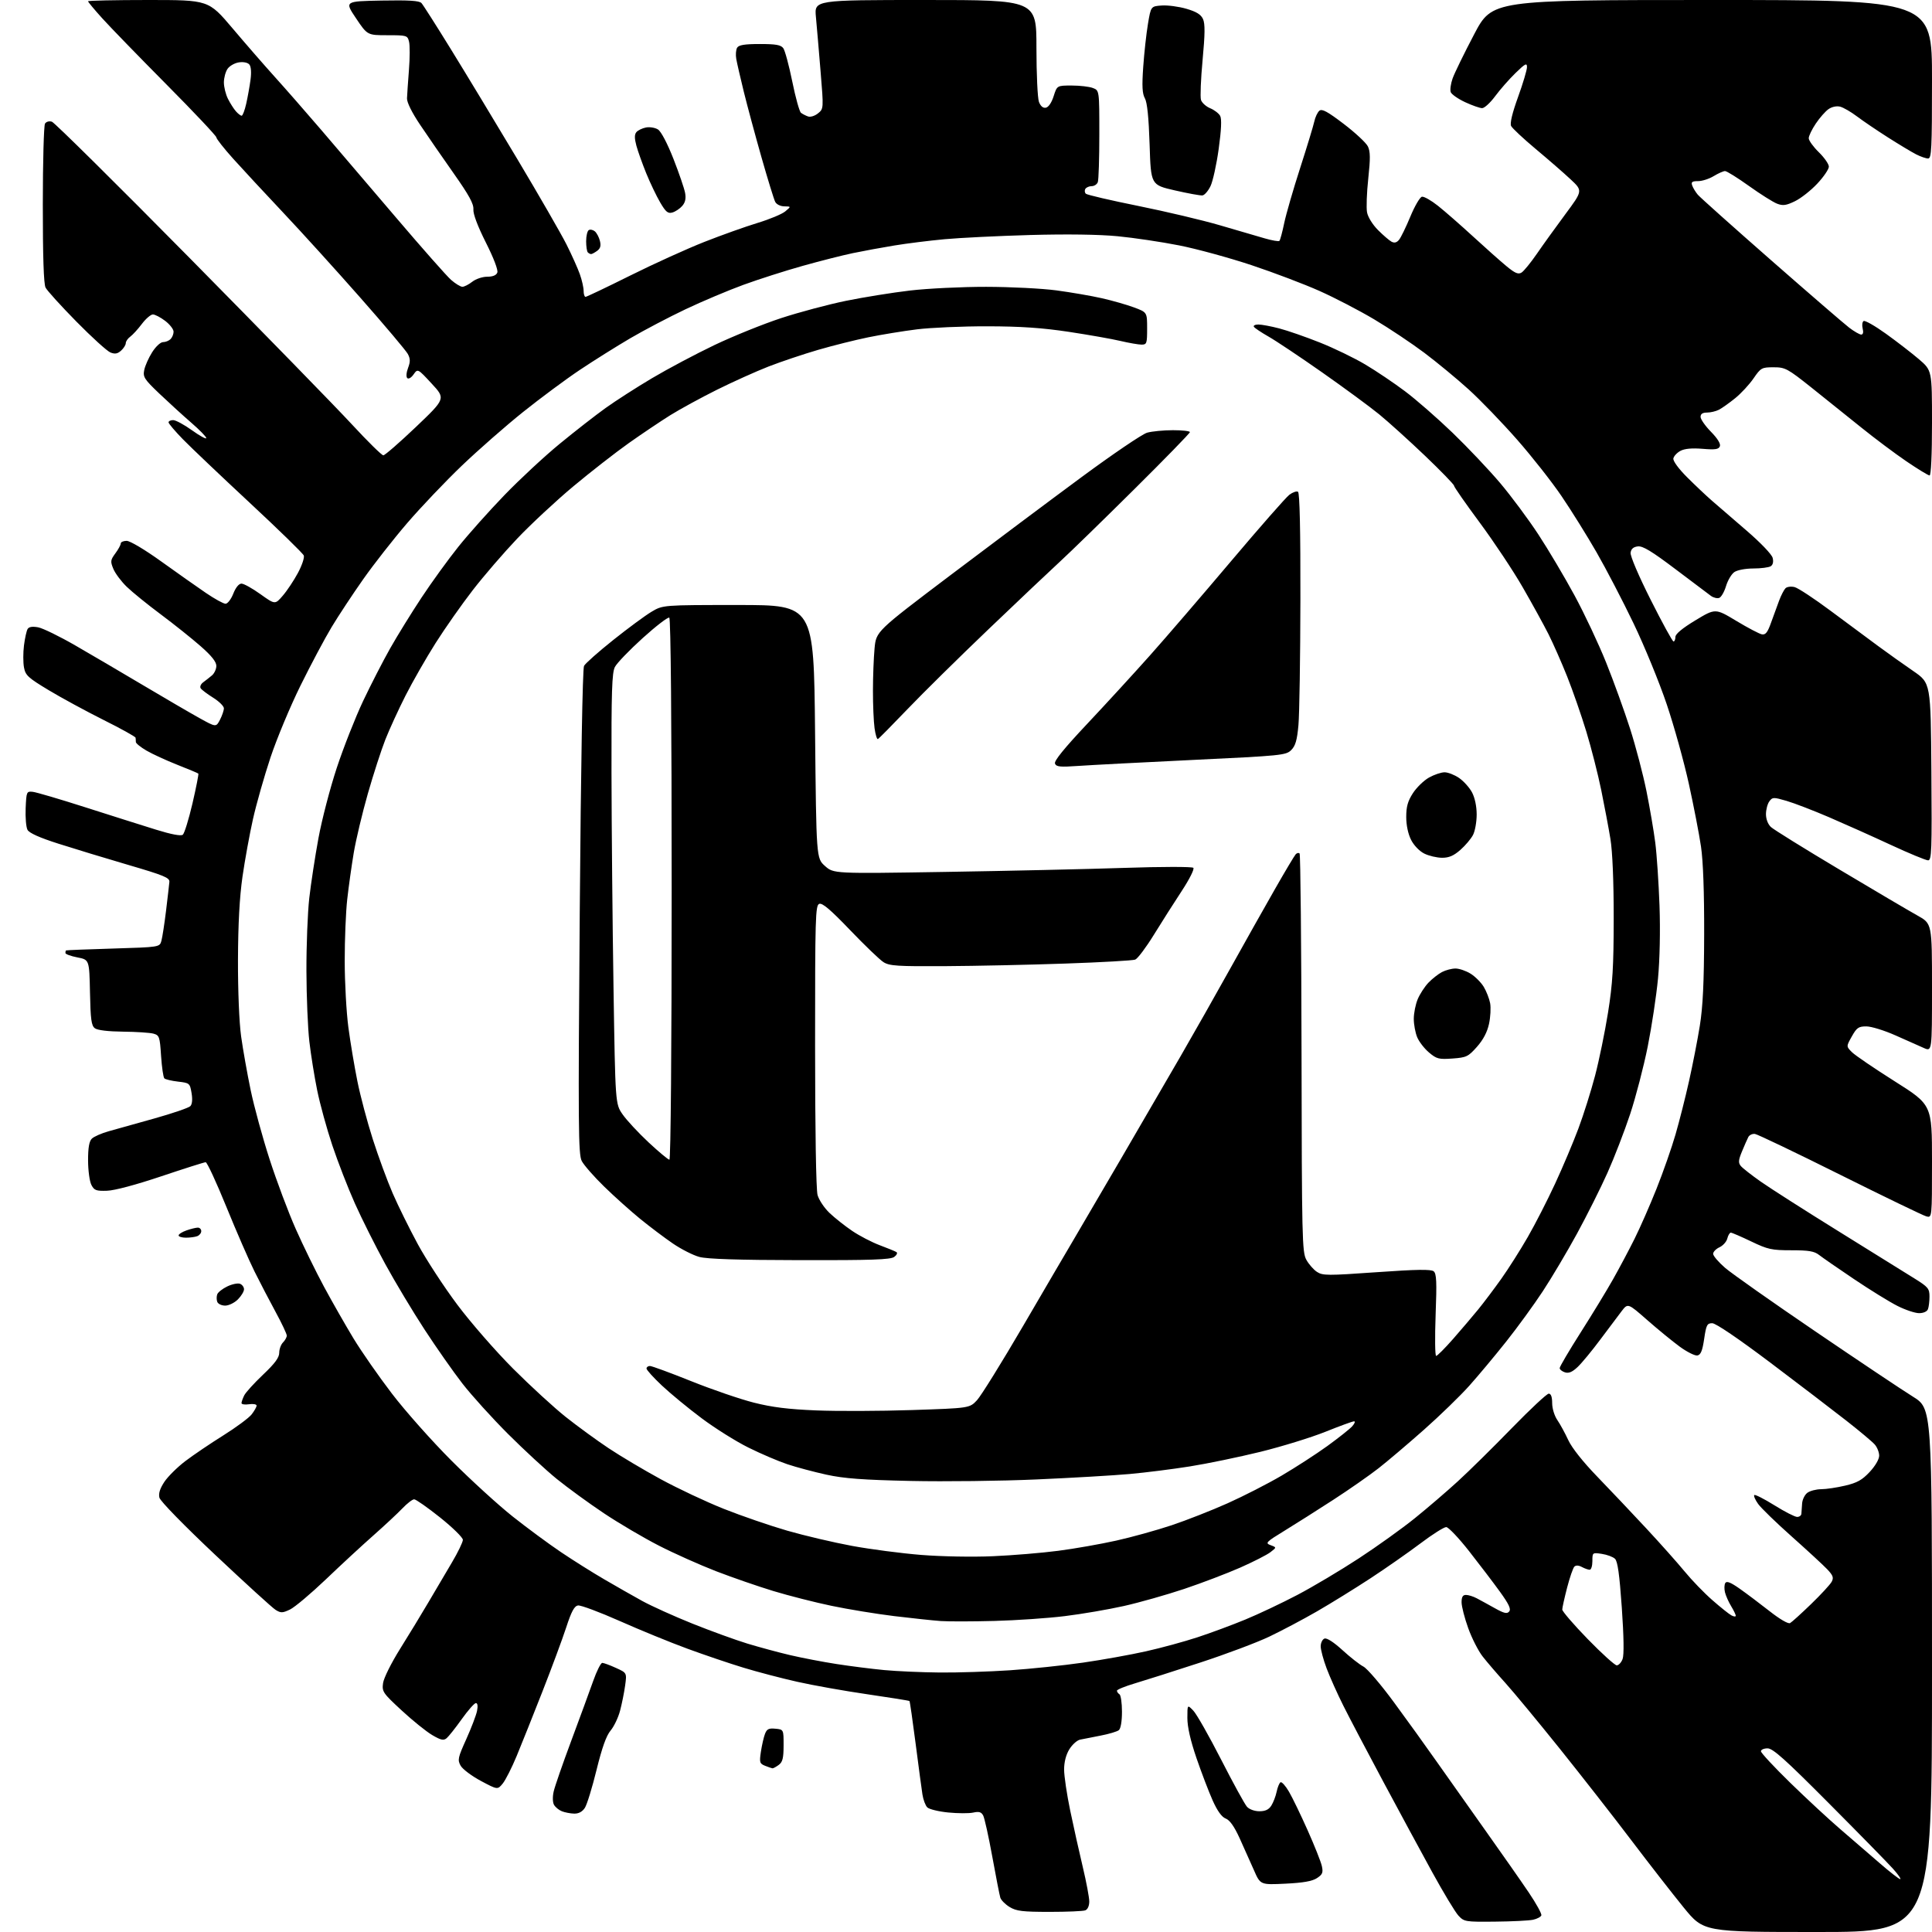 <?xml version="1.0" encoding="UTF-8" standalone="no"?>
<svg 
  version="1.1" 
  xmlns="http://www.w3.org/2000/svg" 
  xmlns:xlink="http://www.w3.org/1999/xlink" 
  xmlns:svg="http://www.w3.org/2000/svg"
  xmlns:rdf="http://www.w3.org/1999/02/22-rdf-syntax-ns#"
  xmlns:cc="http://creativecommons.org/ns#"
  xmlns:dc="http://purl.org/dc/elements/1.1/"
  viewBox="0 0 768 768"
  width="768"
  height="768"
>
<style>svg {background-color: white; }</style>"
<path stroke="none" fill="black" fill-rule="evenodd" d="M722.61,768.00C677.23,768.00 677.23,768.00 669.28,758.25C664.91,752.89 655.54,740.85 648.45,731.50C641.37,722.15 628.53,705.73 619.93,695.00C611.32,684.27 601.63,672.57 598.39,668.98C595.15,665.40 591.09,660.68 589.38,658.48C587.66,656.29 585.07,651.21 583.63,647.19C582.18,643.17 581.00,638.56 581.00,636.94C581.00,634.80 581.48,634.00 582.75,634.01C583.71,634.01 585.62,634.60 587.00,635.33C588.38,636.05 591.60,637.82 594.18,639.26C597.92,641.35 599.07,641.62 599.93,640.59C600.73,639.62 599.80,637.65 596.25,632.74C593.64,629.13 588.12,621.88 584.00,616.63C579.88,611.38 575.78,607.06 574.90,607.04C574.02,607.02 569.43,609.92 564.70,613.49C559.96,617.06 551.01,623.32 544.80,627.39C538.58,631.46 529.00,637.39 523.50,640.56C518.00,643.73 509.48,648.24 504.57,650.58C499.67,652.92 487.29,657.57 477.07,660.91C466.86,664.25 455.24,667.95 451.25,669.13C447.26,670.31 444.00,671.64 444.00,672.08C444.00,672.52 444.45,673.16 445.00,673.50C445.55,673.84 446.00,676.96 446.00,680.44C446.00,684.28 445.51,687.15 444.75,687.77C444.06,688.33 440.80,689.30 437.50,689.93C434.20,690.56 430.52,691.29 429.33,691.54C428.14,691.79 426.23,693.51 425.08,695.37C423.75,697.53 423.00,700.42 423.00,703.43C423.00,706.01 424.10,713.39 425.44,719.81C426.78,726.24 429.03,736.33 430.44,742.24C431.85,748.15 433.00,754.29 433.00,755.88C433.00,757.61 432.36,759.03 431.42,759.39C430.55,759.73 424.14,760.00 417.17,760.00C406.42,759.99 404.02,759.70 401.34,758.07C399.60,757.01 397.93,755.32 397.63,754.32C397.33,753.32 395.89,745.98 394.44,738.00C392.99,730.02 391.36,722.68 390.83,721.69C390.08,720.29 389.18,720.02 386.86,720.53C385.21,720.89 380.73,720.87 376.90,720.49C373.07,720.11 369.34,719.19 368.61,718.46C367.87,717.73 367.01,715.42 366.68,713.32C366.35,711.22 365.13,702.08 363.96,693.00C362.79,683.93 361.70,676.36 361.53,676.19C361.36,676.02 353.83,674.81 344.80,673.50C335.78,672.19 323.24,669.96 316.94,668.54C310.65,667.13 301.00,664.60 295.50,662.92C290.00,661.25 280.00,657.86 273.28,655.39C266.56,652.93 254.46,647.98 246.40,644.40C238.33,640.82 230.85,638.03 229.78,638.20C228.29,638.43 227.16,640.53 225.05,647.00C223.52,651.67 219.26,663.15 215.59,672.50C211.92,681.85 207.34,693.33 205.40,698.00C203.47,702.67 200.96,707.62 199.84,708.99C197.79,711.48 197.79,711.48 191.15,707.94C187.50,705.99 183.89,703.27 183.11,701.89C181.83,699.60 182.02,698.71 185.36,691.32C187.36,686.88 189.28,681.84 189.63,680.12C190.01,678.18 189.85,677.00 189.18,677.00C188.58,677.00 186.05,679.87 183.55,683.38C181.05,686.89 178.33,690.31 177.52,690.98C176.32,691.98 175.23,691.73 171.77,689.69C169.42,688.30 163.96,683.90 159.64,679.90C152.19,673.01 151.81,672.45 152.27,669.07C152.54,667.07 155.51,661.10 159.01,655.50C162.46,650.00 167.52,641.67 170.27,637.00C173.01,632.33 177.22,625.18 179.63,621.13C182.03,617.08 184.00,613.02 184.00,612.11C184.00,611.20 179.92,607.20 174.94,603.22C169.96,599.25 165.32,596.00 164.64,596.00C163.95,596.00 161.84,597.63 159.95,599.61C158.05,601.60 152.90,606.40 148.50,610.29C144.10,614.17 135.59,622.03 129.59,627.77C123.58,633.50 117.15,638.91 115.29,639.80C112.31,641.22 111.64,641.24 109.57,639.96C108.28,639.16 97.50,629.33 85.60,618.13C73.10,606.35 63.72,596.74 63.37,595.35C62.96,593.70 63.57,591.74 65.33,589.07C66.75,586.94 70.51,583.21 73.70,580.79C76.89,578.37 83.66,573.79 88.75,570.61C93.83,567.43 98.89,563.68 100.00,562.28C101.10,560.88 102.00,559.29 102.00,558.75C102.00,558.21 100.65,557.97 99.00,558.21C97.35,558.46 96.00,558.25 96.00,557.76C96.00,557.27 96.49,555.89 97.09,554.68C97.69,553.48 101.07,549.77 104.59,546.43C109.28,541.99 111.00,539.65 111.00,537.75C111.00,536.32 111.67,534.47 112.50,533.64C113.32,532.82 114.00,531.59 114.00,530.92C114.00,530.25 112.02,526.06 109.60,521.60C107.18,517.15 103.40,509.90 101.21,505.50C99.01,501.10 93.96,489.51 89.99,479.75C86.02,469.99 82.32,462.00 81.76,462.00C81.21,462.00 73.27,464.52 64.13,467.59C54.04,470.98 45.55,473.25 42.55,473.34C38.21,473.48 37.45,473.20 36.32,471.00C35.61,469.62 35.02,465.27 35.01,461.32C35.00,456.26 35.44,453.70 36.50,452.64C37.33,451.82 40.36,450.48 43.25,449.68C46.14,448.88 54.35,446.58 61.50,444.57C68.65,442.56 75.02,440.38 75.66,439.71C76.40,438.94 76.58,437.05 76.15,434.50C75.49,430.60 75.35,430.49 70.78,429.96C68.20,429.66 65.74,429.08 65.33,428.66C64.91,428.24 64.33,424.23 64.03,419.74C63.53,412.09 63.34,411.54 61.00,410.89C59.62,410.51 54.20,410.15 48.94,410.10C43.00,410.04 38.75,409.53 37.71,408.75C36.32,407.71 35.99,405.28 35.77,394.50C35.50,381.50 35.50,381.50 30.75,380.58C28.14,380.08 26.00,379.29 26.00,378.83C26.00,378.37 26.11,377.91 26.25,377.81C26.39,377.70 34.82,377.36 44.98,377.06C63.46,376.50 63.46,376.50 64.16,374.00C64.54,372.62 65.37,367.23 66.01,362.00C66.64,356.77 67.24,351.63 67.33,350.57C67.48,348.92 65.21,347.98 51.00,343.82C41.92,341.16 29.43,337.36 23.23,335.38C15.70,332.98 11.61,331.14 10.93,329.87C10.37,328.82 10.04,324.93 10.20,321.23C10.49,314.72 10.58,314.51 13.00,314.76C14.38,314.90 23.82,317.68 34.00,320.94C44.17,324.19 56.77,328.18 62.00,329.80C68.09,331.69 71.92,332.41 72.66,331.82C73.30,331.31 75.03,325.71 76.51,319.38C77.98,313.04 79.03,307.70 78.84,307.51C78.65,307.33 74.90,305.75 70.50,304.02C66.10,302.28 60.59,299.75 58.25,298.39C55.91,297.03 54.00,295.48 54.00,294.96C54.00,294.43 53.95,293.66 53.89,293.25C53.84,292.84 48.10,289.65 41.14,286.18C34.19,282.70 24.38,277.38 19.35,274.35C11.18,269.43 10.12,268.47 9.54,265.34C9.17,263.41 9.17,259.46 9.53,256.57C9.90,253.67 10.55,250.73 10.99,250.02C11.52,249.16 12.90,248.95 15.17,249.37C17.04,249.72 23.73,252.99 30.03,256.63C36.34,260.27 48.47,267.39 57.00,272.46C65.53,277.53 75.51,283.35 79.20,285.40C85.89,289.11 85.89,289.11 87.45,286.11C88.30,284.45 89.00,282.41 89.00,281.56C89.00,280.72 87.09,278.83 84.75,277.36C82.41,275.90 80.17,274.21 79.77,273.60C79.37,273.00 79.82,271.93 80.77,271.23C81.72,270.53 83.29,269.30 84.25,268.49C85.21,267.68 86.00,265.97 86.00,264.69C86.00,263.08 84.06,260.65 79.75,256.87C76.31,253.85 69.19,248.16 63.92,244.23C58.64,240.30 52.55,235.36 50.37,233.24C48.19,231.13 45.80,227.93 45.06,226.14C43.83,223.18 43.91,222.62 45.85,219.98C47.03,218.39 48.00,216.61 48.00,216.04C48.00,215.47 49.06,215.00 50.35,215.00C51.70,215.00 57.56,218.49 64.10,223.19C70.37,227.69 78.35,233.32 81.83,235.69C85.31,238.06 88.83,240.00 89.66,240.00C90.48,240.00 91.87,238.20 92.73,236.00C93.70,233.54 94.95,232.00 95.99,232.00C96.92,232.00 100.30,233.88 103.51,236.18C109.35,240.36 109.35,240.36 112.42,236.78C114.12,234.82 116.81,230.76 118.42,227.77C120.03,224.78 121.08,221.65 120.76,220.82C120.44,219.99 110.80,210.59 99.34,199.93C87.88,189.27 75.91,177.89 72.75,174.66C69.59,171.42 67.00,168.37 67.00,167.89C67.00,167.40 67.83,167.00 68.84,167.00C69.85,167.00 73.22,168.82 76.34,171.06C79.45,173.29 82.00,174.68 82.00,174.15C82.00,173.63 79.32,170.87 76.03,168.03C72.75,165.19 67.06,160.00 63.39,156.51C57.34,150.74 56.78,149.87 57.33,147.11C57.66,145.43 59.08,142.24 60.48,140.03C61.90,137.77 63.81,136.00 64.81,136.00C65.80,136.00 67.14,135.46 67.80,134.80C68.46,134.14 69.00,132.81 69.00,131.85C69.00,130.89 67.50,128.95 65.66,127.55C63.82,126.15 61.62,125.00 60.77,125.00C59.93,125.00 57.97,126.69 56.41,128.75C54.86,130.81 52.78,133.09 51.80,133.81C50.81,134.53 50.00,135.69 50.00,136.40C50.00,137.11 49.16,138.45 48.14,139.37C46.73,140.65 45.70,140.83 43.89,140.11C42.58,139.59 36.49,134.06 30.36,127.83C24.23,121.60 18.72,115.52 18.11,114.32C17.37,112.85 17.01,101.93 17.02,81.32C17.02,64.37 17.42,49.89 17.89,49.14C18.38,48.37 19.55,48.04 20.63,48.38C21.66,48.71 46.38,73.17 75.56,102.74C104.74,132.31 133.71,162.01 139.93,168.75C146.16,175.49 151.76,181.00 152.38,181.00C152.99,181.00 158.82,175.93 165.32,169.74C177.14,158.47 177.14,158.47 171.60,152.49C166.06,146.50 166.06,146.50 164.41,148.83C163.47,150.17 162.39,150.79 161.89,150.29C161.39,149.79 161.53,148.07 162.21,146.26C163.15,143.78 163.12,142.60 162.11,140.70C161.40,139.38 152.93,129.34 143.29,118.40C133.65,107.45 119.82,92.20 112.55,84.50C105.29,76.80 96.34,67.15 92.67,63.07C89.00,58.98 86.00,55.17 86.00,54.60C86.00,54.03 77.06,44.55 66.13,33.53C55.20,22.51 43.72,10.69 40.63,7.26C37.53,3.83 35.00,0.79 35.00,0.51C35.00,0.23 45.78,0.00 58.95,0.00C82.90,0.00 82.90,0.00 92.43,11.25C97.66,17.44 105.22,26.12 109.22,30.55C113.23,34.98 121.50,44.43 127.61,51.55C133.71,58.67 147.14,74.40 157.44,86.50C167.74,98.60 177.58,109.74 179.30,111.25C181.02,112.76 183.05,114.00 183.80,114.00C184.56,114.00 186.33,113.10 187.73,112.00C189.14,110.89 191.78,110.00 193.67,110.00C195.90,110.00 197.28,109.43 197.69,108.35C198.07,107.36 196.26,102.61 193.14,96.41C189.88,89.93 188.04,85.05 188.18,83.24C188.35,81.05 186.46,77.60 180.35,68.93C175.92,62.64 169.91,53.95 167.00,49.60C163.75,44.77 161.73,40.69 161.79,39.10C161.84,37.67 162.19,32.59 162.56,27.81C162.94,23.02 162.96,17.96 162.60,16.56C161.98,14.08 161.71,14.00 154.00,14.00C146.04,14.00 146.04,14.00 141.51,7.25C136.98,0.50 136.98,0.50 151.68,0.22C162.62,0.02 166.67,0.27 167.54,1.22C168.18,1.92 173.42,10.15 179.19,19.50C184.96,28.85 196.80,48.42 205.50,63.00C214.21,77.58 223.05,92.93 225.17,97.13C227.28,101.33 229.68,106.67 230.50,109.01C231.33,111.34 232.00,114.32 232.00,115.63C232.00,116.93 232.34,118.00 232.75,118.01C233.16,118.01 241.15,114.21 250.50,109.55C259.85,104.89 273.12,98.87 280.00,96.16C286.88,93.45 296.39,90.06 301.14,88.62C305.89,87.18 310.84,85.12 312.14,84.04C314.50,82.07 314.50,82.07 311.79,82.03C310.24,82.01 308.68,81.25 308.16,80.25C307.66,79.29 305.20,71.30 302.69,62.50C300.19,53.70 297.04,42.00 295.68,36.50C294.33,31.00 292.98,25.13 292.68,23.45C292.38,21.78 292.54,19.75 293.03,18.95C293.70,17.88 296.03,17.50 302.05,17.50C308.45,17.50 310.42,17.85 311.37,19.16C312.04,20.07 313.64,26.03 314.94,32.40C316.23,38.78 317.79,44.38 318.40,44.84C319.00,45.31 320.27,45.96 321.20,46.29C322.16,46.63 323.89,46.10 325.16,45.07C327.42,43.24 327.42,43.24 326.19,28.35C325.52,20.15 324.68,10.42 324.34,6.73C323.71,-0.00 323.71,-0.00 367.86,-0.00C412.00,0.00 412.00,0.00 412.00,18.93C412.00,29.35 412.45,39.06 413.00,40.51C413.66,42.23 414.62,43.03 415.75,42.81C416.80,42.62 418.04,40.78 418.84,38.24C420.19,34.00 420.19,34.00 426.03,34.00C429.24,34.00 433.02,34.44 434.43,34.98C437.00,35.95 437.00,35.95 437.00,53.39C437.00,62.99 436.73,71.55 436.39,72.42C436.06,73.29 434.96,74.00 433.95,74.00C432.94,74.00 431.82,74.49 431.45,75.09C431.08,75.69 431.16,76.55 431.64,77.01C432.11,77.47 441.50,79.65 452.50,81.87C463.50,84.09 478.12,87.55 485.00,89.57C491.88,91.58 499.87,93.92 502.77,94.76C505.67,95.60 508.29,96.05 508.59,95.75C508.89,95.45 509.75,92.27 510.49,88.70C511.24,85.12 514.08,75.29 516.81,66.85C519.53,58.41 522.07,50.07 522.45,48.32C522.82,46.57 523.73,44.64 524.47,44.02C525.52,43.15 527.68,44.33 534.16,49.26C538.75,52.76 543.07,56.78 543.76,58.21C544.74,60.24 544.77,63.00 543.91,70.96C543.30,76.56 543.08,82.61 543.42,84.42C543.77,86.29 545.63,89.30 547.77,91.44C549.82,93.50 552.24,95.58 553.14,96.07C554.28,96.68 555.21,96.46 556.13,95.34C556.87,94.45 558.89,90.30 560.63,86.11C562.36,81.93 564.44,78.37 565.24,78.20C566.05,78.04 568.91,79.66 571.60,81.80C574.30,83.94 580.55,89.41 585.50,93.95C590.45,98.50 596.45,103.83 598.84,105.80C602.25,108.62 603.53,109.16 604.84,108.35C605.75,107.78 608.48,104.43 610.91,100.91C613.33,97.38 618.44,90.29 622.25,85.15C629.18,75.81 629.18,75.81 624.34,71.29C621.68,68.80 615.45,63.38 610.50,59.25C605.55,55.11 601.14,50.98 600.69,50.08C600.17,49.01 601.14,44.95 603.44,38.59C605.40,33.19 607.00,27.82 607.00,26.67C607.00,24.90 606.31,25.26 602.43,29.04C599.91,31.49 596.27,35.64 594.34,38.25C592.41,40.86 590.08,43.00 589.16,42.99C588.25,42.98 585.21,41.91 582.40,40.61C579.60,39.30 577.03,37.51 576.69,36.63C576.35,35.75 576.69,33.30 577.43,31.19C578.18,29.07 582.03,21.19 585.98,13.67C593.17,0.00 593.17,0.00 680.59,0.00C768.00,0.00 768.00,0.00 768.00,31.50C768.00,59.28 767.82,63.00 766.45,63.00C765.60,63.00 763.46,62.26 761.70,61.36C759.94,60.46 754.90,57.43 750.50,54.63C746.10,51.83 740.55,48.07 738.17,46.27C735.79,44.47 732.78,42.73 731.48,42.40C730.06,42.05 728.20,42.45 726.85,43.39C725.61,44.26 723.33,46.85 721.80,49.14C720.26,51.43 719.00,54.04 719.00,54.95C719.00,55.85 720.80,58.35 723.00,60.50C725.20,62.65 727.00,65.23 727.00,66.25C727.00,67.26 724.93,70.30 722.40,73.00C719.87,75.70 715.88,78.85 713.53,79.98C710.03,81.68 708.75,81.86 706.42,80.97C704.85,80.37 699.83,77.21 695.26,73.94C690.69,70.67 686.40,68.00 685.73,68.00C685.05,68.01 683.03,68.91 681.23,70.00C679.43,71.10 676.63,72.00 675.01,72.00C672.63,72.00 672.18,72.34 672.68,73.75C673.02,74.71 674.02,76.35 674.90,77.40C675.78,78.44 688.88,90.15 704.00,103.41C719.12,116.67 733.12,128.75 735.09,130.26C737.07,131.77 739.22,133.00 739.86,133.00C740.60,133.00 740.82,132.11 740.44,130.61C740.11,129.29 740.28,127.95 740.82,127.61C741.36,127.28 745.33,129.54 749.65,132.64C753.96,135.73 759.86,140.29 762.75,142.75C768.00,147.24 768.00,147.24 768.00,168.12C768.00,180.81 767.62,189.00 767.04,189.00C766.51,189.00 762.35,186.46 757.79,183.36C753.23,180.25 745.23,174.26 740.00,170.04C734.77,165.82 725.87,158.68 720.22,154.18C710.49,146.44 709.67,146.00 705.01,146.00C700.32,146.00 699.96,146.20 697.04,150.44C695.36,152.88 692.08,156.42 689.75,158.30C687.41,160.19 684.52,162.25 683.32,162.87C682.11,163.49 679.98,164.00 678.57,164.00C676.81,164.00 676.00,164.54 676.00,165.71C676.00,166.65 677.86,169.32 680.14,171.64C682.76,174.31 684.05,176.42 683.68,177.39C683.20,178.63 681.87,178.83 676.79,178.41C672.57,178.07 669.68,178.33 668.01,179.22C666.64,179.95 665.37,181.31 665.19,182.24C665.00,183.25 667.22,186.28 670.68,189.74C673.88,192.93 678.30,197.11 680.50,199.02C682.70,200.93 688.90,206.29 694.27,210.91C699.91,215.77 704.30,220.36 704.66,221.77C705.05,223.33 704.77,224.53 703.89,225.09C703.12,225.57 700.01,225.98 696.97,225.98C693.82,225.99 690.57,226.61 689.40,227.43C688.28,228.22 686.80,230.72 686.12,232.98C685.44,235.25 684.23,237.36 683.43,237.67C682.63,237.97 681.13,237.61 680.11,236.86C679.08,236.11 672.71,231.32 665.95,226.20C656.63,219.16 653.03,216.97 651.08,217.20C649.30,217.41 648.40,218.18 648.19,219.71C648.00,220.99 651.38,228.91 656.19,238.46C660.76,247.55 664.84,255.00 665.25,255.00C665.66,255.00 666.00,254.19 666.00,253.20C666.00,252.02 668.74,249.74 673.94,246.60C681.88,241.80 681.88,241.80 690.19,246.80C694.76,249.56 699.35,251.97 700.38,252.16C701.84,252.42 702.65,251.40 704.03,247.50C705.01,244.75 706.45,240.80 707.24,238.72C708.02,236.64 709.16,234.44 709.76,233.84C710.36,233.24 711.99,233.03 713.38,233.38C714.77,233.73 721.21,237.97 727.70,242.81C734.19,247.64 742.68,253.94 746.57,256.80C750.45,259.66 756.75,264.15 760.57,266.76C767.50,271.53 767.50,271.53 767.76,306.76C768.00,338.26 767.86,342.00 766.45,342.00C765.59,342.00 758.94,339.25 751.69,335.89C744.44,332.52 733.37,327.57 727.10,324.87C720.83,322.18 713.22,319.25 710.18,318.36C704.95,316.84 704.58,316.85 703.33,318.57C702.60,319.57 702.00,321.85 702.00,323.65C702.00,325.62 702.79,327.65 703.97,328.76C705.05,329.76 717.31,337.38 731.22,345.67C745.12,353.97 759.09,362.20 762.25,363.95C768.00,367.15 768.00,367.15 768.00,392.59C768.00,418.03 768.00,418.03 764.75,416.59C762.96,415.81 757.90,413.56 753.50,411.59C749.10,409.63 743.90,408.02 741.93,408.01C738.81,408.00 738.09,408.50 736.13,411.99C733.89,415.98 733.89,415.98 736.19,418.27C737.46,419.53 745.14,424.76 753.25,429.88C768.00,439.20 768.00,439.20 768.00,461.67C768.00,484.13 768.00,484.13 765.75,483.53C764.51,483.20 749.10,475.75 731.50,466.98C713.90,458.20 698.66,450.91 697.63,450.76C696.61,450.62 695.41,451.18 694.98,452.00C694.56,452.82 693.42,455.40 692.46,457.73C691.03,461.20 690.95,462.23 692.00,463.50C692.70,464.35 696.25,467.13 699.89,469.69C703.52,472.25 717.52,481.19 731.00,489.55C744.48,497.92 758.09,506.38 761.25,508.35C766.45,511.59 767.00,512.27 767.00,515.39C767.00,517.28 766.73,519.55 766.39,520.42C766.03,521.36 764.61,522.00 762.86,522.00C761.26,522.00 757.37,520.70 754.22,519.10C751.07,517.51 743.33,512.73 737.00,508.47C730.67,504.22 724.43,499.89 723.12,498.87C721.21,497.37 719.01,497.00 712.09,497.00C704.27,497.00 702.75,496.67 696.14,493.50C692.12,491.57 688.47,490.00 688.03,490.00C687.58,490.00 686.95,491.05 686.63,492.33C686.31,493.61 684.91,495.17 683.52,495.81C682.14,496.44 681.00,497.62 681.00,498.42C681.00,499.23 683.15,501.74 685.78,504.01C688.41,506.27 704.58,517.66 721.71,529.31C738.85,540.97 756.27,552.62 760.43,555.20C768.00,559.91 768.00,559.91 768.00,663.95C768.00,768.00 768.00,768.00 722.61,768.00zM594.29,763.88C582.47,764.00 582.01,763.92 579.75,761.49C578.47,760.11 573.79,752.35 569.34,744.24C564.89,736.13 556.07,719.83 549.74,708.00C543.41,696.17 536.31,682.67 533.98,678.00C531.64,673.33 528.66,666.68 527.36,663.23C526.06,659.78 525.00,655.83 525.00,654.45C525.00,653.07 525.67,651.68 526.49,651.36C527.42,651.01 530.13,652.75 533.62,655.93C536.71,658.76 540.47,661.71 541.98,662.49C543.49,663.27 548.95,669.65 554.11,676.68C559.28,683.70 566.88,694.25 571.00,700.13C575.12,706.00 583.89,718.39 590.47,727.65C597.06,736.92 604.84,748.04 607.76,752.38C610.69,756.71 612.91,760.76 612.71,761.38C612.50,761.99 611.02,762.78 609.42,763.13C607.81,763.48 601.01,763.82 594.29,763.88zM510.94,748.79C501.01,749.27 501.01,749.27 498.44,743.38C497.02,740.15 494.46,734.42 492.74,730.65C490.63,726.03 488.84,723.51 487.24,722.90C485.67,722.30 483.93,719.90 482.07,715.75C480.53,712.31 477.63,704.73 475.63,698.90C473.22,691.86 472.00,686.49 472.00,682.92C472.00,677.55 472.00,677.55 474.37,680.02C475.68,681.39 480.65,690.14 485.42,699.47C490.19,708.80 494.81,717.24 495.70,718.22C496.63,719.25 498.72,720.00 500.63,720.00C502.99,720.00 504.37,719.35 505.38,717.75C506.16,716.51 507.11,714.04 507.48,712.26C507.85,710.48 508.54,708.78 509.02,708.49C509.50,708.19 511.01,709.87 512.39,712.23C513.76,714.58 517.11,721.50 519.83,727.62C522.56,733.73 525.09,740.11 525.46,741.80C526.03,744.40 525.72,745.13 523.50,746.59C521.63,747.81 518.02,748.45 510.94,748.79zM755.37,746.99C755.84,747.00 754.51,745.09 752.40,742.75C750.29,740.41 738.83,728.71 726.92,716.75C709.64,699.38 704.75,695.00 702.64,695.00C701.19,695.00 700.00,695.52 700.00,696.16C700.00,696.80 705.29,702.48 711.75,708.78C718.21,715.07 727.10,723.31 731.50,727.08C735.90,730.85 742.88,736.87 747.00,740.46C751.12,744.05 754.89,746.99 755.37,746.99zM228.23,720.94C226.73,720.90 224.53,720.48 223.34,720.00C222.14,719.52 220.74,718.36 220.22,717.43C219.67,716.44 219.62,714.23 220.10,712.12C220.55,710.13 223.69,701.08 227.08,692.00C230.46,682.92 234.38,672.24 235.79,668.25C237.19,664.26 238.83,661.01 239.42,661.02C240.01,661.03 242.46,661.93 244.84,663.02C249.19,664.99 249.19,664.99 248.50,670.02C248.12,672.79 247.21,677.29 246.49,680.02C245.77,682.76 244.08,686.31 242.72,687.92C241.01,689.95 239.31,694.73 237.13,703.59C235.41,710.61 233.32,717.40 232.48,718.67C231.47,720.21 230.02,720.98 228.23,720.94zM307.06,702.94C306.75,702.90 305.44,702.45 304.14,701.93C301.97,701.06 301.83,700.60 302.47,696.33C302.86,693.77 303.58,690.60 304.08,689.28C304.83,687.31 305.59,686.93 308.25,687.19C311.50,687.50 311.50,687.50 311.49,693.84C311.48,698.94 311.09,700.46 309.55,701.59C308.49,702.37 307.37,702.97 307.06,702.94zM373.50,664.85C380.65,664.92 393.25,664.51 401.50,663.96C409.75,663.40 422.80,662.04 430.50,660.92C438.20,659.81 449.45,657.79 455.50,656.43C461.55,655.08 470.77,652.57 476.00,650.85C481.23,649.14 489.77,645.97 495.00,643.81C500.23,641.66 509.56,637.24 515.74,634.00C521.91,630.76 532.90,624.22 540.14,619.48C547.39,614.74 557.41,607.56 562.41,603.52C567.41,599.48 575.11,592.88 579.52,588.84C583.94,584.80 593.57,575.31 600.92,567.75C608.28,560.19 614.90,554.00 615.65,554.00C616.54,554.00 617.00,555.27 617.01,557.75C617.01,559.88 617.90,562.79 619.07,564.50C620.20,566.15 622.16,569.75 623.43,572.50C624.85,575.56 629.32,581.19 634.95,587.00C640.00,592.23 648.74,601.45 654.36,607.50C659.99,613.55 666.88,621.29 669.68,624.70C672.48,628.11 677.41,633.22 680.64,636.04C683.86,638.87 687.29,641.61 688.25,642.13C689.21,642.65 690.00,642.72 690.00,642.29C689.99,641.85 689.17,640.15 688.17,638.50C687.16,636.85 686.06,634.37 685.71,632.99C685.37,631.61 685.42,629.93 685.84,629.26C686.38,628.38 687.98,629.02 691.55,631.53C694.27,633.45 699.62,637.46 703.43,640.46C707.53,643.68 710.86,645.62 711.59,645.20C712.28,644.82 716.04,641.41 719.95,637.63C723.86,633.85 727.54,629.86 728.12,628.77C728.99,627.15 728.67,626.26 726.34,623.80C724.78,622.16 718.43,616.30 712.24,610.79C706.04,605.28 700.03,599.45 698.88,597.83C697.73,596.21 697.04,594.63 697.35,594.31C697.67,594.00 701.26,595.83 705.35,598.37C709.43,600.92 713.50,603.00 714.39,603.00C715.27,603.00 716.04,602.44 716.08,601.75C716.13,601.06 716.26,599.21 716.37,597.64C716.48,596.07 717.43,594.16 718.48,593.39C719.53,592.63 721.98,591.99 723.94,591.98C725.90,591.98 730.19,591.34 733.48,590.56C738.25,589.44 740.23,588.33 743.23,585.12C745.45,582.74 747.00,580.08 747.00,578.65C747.00,577.31 746.21,575.32 745.25,574.22C744.29,573.12 739.23,568.87 734.00,564.78C728.77,560.68 715.15,550.28 703.72,541.66C690.97,532.06 682.04,526.00 680.64,526.00C678.60,526.00 678.25,526.67 677.43,532.25C676.73,536.97 676.07,538.57 674.74,538.82C673.77,539.00 670.62,537.43 667.74,535.33C664.86,533.22 659.04,528.46 654.80,524.74C647.10,517.98 647.10,517.98 644.60,521.24C643.22,523.03 639.42,528.10 636.14,532.50C632.87,536.90 628.84,541.78 627.19,543.35C625.02,545.41 623.61,546.01 622.09,545.53C620.94,545.16 620.00,544.40 620.00,543.83C620.00,543.25 623.76,536.87 628.36,529.64C632.96,522.41 638.76,512.90 641.23,508.50C643.71,504.10 647.54,496.90 649.73,492.50C651.93,488.10 655.88,479.10 658.51,472.50C661.14,465.90 664.54,456.20 666.05,450.95C667.57,445.71 669.99,436.16 671.42,429.74C672.86,423.32 674.79,413.44 675.70,407.79C676.92,400.23 677.38,390.61 677.43,371.50C677.47,354.68 677.03,342.32 676.17,336.50C675.44,331.55 673.27,320.35 671.35,311.61C669.43,302.87 665.47,288.61 662.54,279.93C659.61,271.24 653.68,256.79 649.37,247.82C645.06,238.84 638.43,226.10 634.63,219.50C630.83,212.90 624.58,202.87 620.74,197.22C616.91,191.57 608.94,181.44 603.03,174.72C597.13,168.00 588.48,159.04 583.82,154.81C579.15,150.58 571.21,144.02 566.17,140.23C561.13,136.45 552.19,130.48 546.29,126.97C540.40,123.46 530.62,118.38 524.55,115.67C518.48,112.96 506.31,108.34 497.51,105.41C488.70,102.48 475.75,98.94 468.73,97.55C461.71,96.16 450.68,94.52 444.23,93.90C436.84,93.19 424.00,93.02 409.50,93.42C396.85,93.78 381.55,94.53 375.50,95.09C369.45,95.65 360.45,96.77 355.50,97.59C350.55,98.40 343.12,99.77 339.00,100.63C334.88,101.49 325.88,103.78 319.00,105.71C312.12,107.64 301.55,111.02 295.50,113.23C289.45,115.44 279.10,119.81 272.50,122.94C265.90,126.07 256.00,131.27 250.50,134.49C245.00,137.72 236.00,143.36 230.50,147.04C225.00,150.71 214.88,158.22 208.00,163.72C201.12,169.22 190.16,178.83 183.62,185.08C177.09,191.33 167.29,201.63 161.84,207.97C156.39,214.31 148.53,224.35 144.37,230.27C140.20,236.19 134.56,244.74 131.83,249.27C129.10,253.80 123.54,264.25 119.47,272.50C115.39,280.75 110.03,293.60 107.54,301.06C105.06,308.52 101.92,319.55 100.57,325.56C99.22,331.58 97.34,341.90 96.39,348.50C95.23,356.62 94.65,367.29 94.60,381.50C94.56,393.84 95.08,406.42 95.85,412.00C96.58,417.23 98.29,426.85 99.65,433.38C101.01,439.92 104.40,452.29 107.18,460.88C109.96,469.47 114.62,481.90 117.55,488.50C120.47,495.10 125.54,505.45 128.80,511.50C132.06,517.55 137.33,526.77 140.49,532.00C143.66,537.23 150.55,547.12 155.81,554.00C161.06,560.88 171.69,572.84 179.43,580.59C187.17,588.34 198.17,598.38 203.87,602.89C209.58,607.41 218.20,613.77 223.03,617.02C227.86,620.27 235.57,625.12 240.16,627.79C244.75,630.47 251.54,634.34 255.26,636.39C258.98,638.43 267.98,642.50 275.26,645.42C282.54,648.34 292.35,651.90 297.05,653.34C301.76,654.77 309.41,656.84 314.05,657.93C318.70,659.02 327.00,660.62 332.50,661.47C338.00,662.33 346.55,663.41 351.50,663.88C356.45,664.35 366.35,664.78 373.50,664.85zM642.68,662.00C643.43,662.00 644.48,660.88 645.00,659.51C645.61,657.89 645.50,650.65 644.69,639.01C643.76,625.76 643.04,620.64 641.97,619.63C641.16,618.87 638.81,618.00 636.75,617.69C633.03,617.13 633.00,617.16 633.00,620.56C633.00,622.45 632.52,624.00 631.93,624.00C631.35,624.00 629.95,623.51 628.83,622.91C627.53,622.21 626.44,622.16 625.83,622.77C625.30,623.30 624.01,627.05 622.95,631.11C621.90,635.18 621.03,639.09 621.02,639.81C621.01,640.53 625.57,645.82 631.15,651.56C636.74,657.30 641.93,662.00 642.68,662.00zM395.29,644.35C386.61,644.58 377.02,644.60 374.00,644.39C370.98,644.18 362.65,643.29 355.50,642.43C348.35,641.56 337.12,639.72 330.54,638.34C323.96,636.97 313.57,634.32 307.45,632.47C301.34,630.61 291.07,627.06 284.64,624.58C278.21,622.09 267.98,617.52 261.91,614.41C255.84,611.30 245.98,605.50 240.01,601.51C234.04,597.52 225.63,591.39 221.32,587.90C217.02,584.41 208.31,576.37 201.96,570.03C195.62,563.69 187.46,554.67 183.83,550.00C180.21,545.33 173.42,535.65 168.76,528.50C164.09,521.35 157.07,509.65 153.16,502.50C149.25,495.35 143.80,484.48 141.06,478.35C138.32,472.22 134.29,461.85 132.10,455.29C129.91,448.74 127.20,438.91 126.09,433.44C124.98,427.97 123.57,419.23 122.97,414.00C122.36,408.77 121.84,396.18 121.81,386.00C121.78,375.82 122.29,362.77 122.94,357.00C123.60,351.23 125.24,340.51 126.59,333.18C127.94,325.85 131.22,313.25 133.89,305.18C136.56,297.11 141.26,285.19 144.33,278.69C147.40,272.20 152.26,262.75 155.12,257.69C157.98,252.64 163.60,243.55 167.60,237.50C171.60,231.45 178.17,222.38 182.20,217.35C186.23,212.31 194.49,203.06 200.56,196.78C206.63,190.50 216.52,181.31 222.55,176.37C228.57,171.42 236.75,165.05 240.72,162.20C244.69,159.35 253.02,154.00 259.22,150.32C265.42,146.64 276.57,140.72 284.00,137.17C291.43,133.63 303.35,128.81 310.50,126.46C317.65,124.12 329.24,121.03 336.26,119.59C343.27,118.16 354.75,116.31 361.75,115.49C368.76,114.67 382.37,114.01 391.99,114.02C401.62,114.03 414.23,114.67 420.00,115.44C425.77,116.22 433.88,117.61 438.00,118.55C442.12,119.48 447.86,121.12 450.75,122.19C456.00,124.14 456.00,124.14 456.00,130.57C456.00,136.58 455.85,137.00 453.75,136.99C452.51,136.98 448.74,136.32 445.38,135.53C442.01,134.73 432.78,133.11 424.88,131.91C414.30,130.32 405.74,129.73 392.50,129.71C382.60,129.69 370.00,130.24 364.50,130.92C359.00,131.61 350.30,133.03 345.17,134.08C340.04,135.13 331.04,137.38 325.17,139.09C319.30,140.80 310.45,143.78 305.50,145.70C300.55,147.63 291.32,151.79 284.98,154.94C278.64,158.10 270.32,162.64 266.48,165.03C262.64,167.43 255.20,172.43 249.95,176.14C244.70,179.86 234.79,187.59 227.93,193.31C221.07,199.04 211.06,208.36 205.67,214.02C200.29,219.68 192.31,228.93 187.95,234.57C183.58,240.21 176.92,249.70 173.14,255.66C169.37,261.62 164.00,271.00 161.21,276.50C158.42,282.00 154.81,289.88 153.18,294.00C151.56,298.12 148.42,307.80 146.22,315.50C144.02,323.20 141.50,333.77 140.62,339.00C139.75,344.23 138.58,352.55 138.03,357.50C137.47,362.45 137.02,373.48 137.03,382.00C137.03,390.52 137.69,402.42 138.49,408.43C139.29,414.45 140.91,424.10 142.08,429.87C143.24,435.65 145.99,445.98 148.18,452.82C150.37,459.67 153.93,469.36 156.10,474.36C158.27,479.37 162.78,488.48 166.11,494.63C169.45,500.77 176.50,511.58 181.80,518.65C187.09,525.72 197.06,537.15 203.96,544.06C210.86,550.96 220.32,559.64 225.00,563.35C229.68,567.05 237.29,572.60 241.92,575.68C246.55,578.77 255.88,584.32 262.66,588.01C269.44,591.70 280.72,597.01 287.74,599.80C294.76,602.59 306.10,606.49 312.95,608.47C319.79,610.44 331.37,613.16 338.67,614.51C345.97,615.86 358.37,617.48 366.22,618.11C374.29,618.75 386.68,618.98 394.71,618.62C402.53,618.28 414.23,617.31 420.71,616.46C427.20,615.62 437.56,613.79 443.75,612.41C449.94,611.03 459.84,608.28 465.75,606.31C471.66,604.33 481.68,600.40 488.00,597.57C494.32,594.74 504.00,589.79 509.50,586.56C515.00,583.33 523.15,578.06 527.61,574.84C532.06,571.61 536.52,568.08 537.51,566.99C538.50,565.89 538.84,565.00 538.26,565.00C537.68,565.00 532.55,566.87 526.86,569.16C521.16,571.44 509.52,575.03 501.00,577.13C492.48,579.22 479.88,581.83 473.00,582.92C466.12,584.02 455.36,585.37 449.07,585.94C442.78,586.51 426.13,587.48 412.07,588.10C398.01,588.73 375.48,588.99 362.00,588.70C342.87,588.28 335.53,587.73 328.50,586.20C323.55,585.11 316.57,583.25 313.00,582.06C309.43,580.87 302.45,577.89 297.50,575.43C292.55,572.98 284.16,567.71 278.85,563.73C273.54,559.76 266.46,553.92 263.10,550.76C259.75,547.61 257.00,544.57 257.00,544.01C257.00,543.46 257.61,543.00 258.36,543.00C259.10,543.00 266.48,545.71 274.75,549.03C283.03,552.35 294.22,556.19 299.63,557.56C306.92,559.41 313.36,560.21 324.48,560.66C332.74,561.00 349.83,560.94 362.46,560.52C385.41,559.76 385.41,559.76 388.35,556.63C389.96,554.91 398.24,541.58 406.75,527.00C415.25,512.42 424.34,496.90 426.95,492.50C429.55,488.10 437.98,473.70 445.68,460.50C453.37,447.30 463.97,429.07 469.22,420.00C474.47,410.93 483.39,395.18 489.05,385.00C494.71,374.82 502.68,360.65 506.77,353.50C510.85,346.35 514.59,340.08 515.08,339.57C515.57,339.05 516.26,338.92 516.61,339.28C516.96,339.63 517.31,375.38 517.38,418.71C517.49,492.08 517.62,497.72 519.27,500.74C520.24,502.52 522.15,504.71 523.52,505.60C525.78,507.09 527.76,507.10 547.24,505.72C563.13,504.60 568.85,504.51 569.90,505.36C571.04,506.28 571.18,509.49 570.68,522.74C570.35,531.69 570.44,539.00 570.89,539.00C571.34,539.00 574.37,535.96 577.63,532.25C580.88,528.54 585.38,523.25 587.63,520.50C589.87,517.75 594.01,512.25 596.84,508.27C599.66,504.29 604.37,496.87 607.30,491.77C610.24,486.67 615.14,477.10 618.19,470.50C621.25,463.90 625.41,454.04 627.45,448.58C629.49,443.13 632.47,433.68 634.07,427.58C635.67,421.49 637.99,410.20 639.22,402.50C641.06,390.93 641.45,384.43 641.47,365.00C641.48,350.25 640.99,338.52 640.17,333.50C639.45,329.10 637.79,320.32 636.50,314.00C635.20,307.68 632.54,297.23 630.58,290.80C628.62,284.36 625.21,274.56 623.00,269.00C620.79,263.45 617.43,255.84 615.54,252.07C613.64,248.31 609.01,239.89 605.24,233.35C601.47,226.81 593.80,215.28 588.19,207.71C582.59,200.15 578.00,193.57 578.00,193.08C578.00,192.59 572.82,187.25 566.49,181.20C560.15,175.15 551.94,167.73 548.24,164.70C544.53,161.67 534.30,154.15 525.50,147.98C516.70,141.81 507.14,135.43 504.25,133.79C501.36,132.15 498.75,130.40 498.44,129.90C498.13,129.41 498.94,129.00 500.23,129.00C501.52,129.00 505.25,129.70 508.52,130.55C511.79,131.40 519.05,133.92 524.67,136.16C530.28,138.39 538.40,142.32 542.71,144.89C547.02,147.45 554.14,152.24 558.51,155.53C562.89,158.81 571.38,166.22 577.38,172.00C583.38,177.78 591.90,186.78 596.32,192.00C600.73,197.22 607.59,206.45 611.55,212.50C615.52,218.55 621.98,229.45 625.92,236.72C629.86,243.99 635.51,256.01 638.48,263.42C641.46,270.83 645.73,282.65 647.99,289.70C650.24,296.74 653.17,307.90 654.50,314.50C655.83,321.10 657.40,330.32 658.00,335.00C658.60,339.68 659.35,350.93 659.68,360.00C660.03,369.91 659.79,381.49 659.08,389.00C658.43,395.88 656.59,408.02 655.00,416.00C653.40,423.98 650.26,436.05 648.02,442.84C645.77,449.63 641.71,460.14 639.00,466.20C636.29,472.26 630.84,483.13 626.90,490.36C622.95,497.59 616.83,507.91 613.29,513.29C609.75,518.68 603.20,527.68 598.74,533.29C594.28,538.91 587.68,546.81 584.07,550.85C580.46,554.89 572.33,562.78 566.00,568.38C559.67,573.98 551.58,580.85 548.00,583.65C544.42,586.45 536.33,592.10 530.00,596.20C523.67,600.30 514.94,605.84 510.59,608.50C503.22,613.01 502.85,613.40 505.09,614.23C507.49,615.12 507.49,615.12 505.00,617.03C503.62,618.09 498.23,620.84 493.00,623.15C487.77,625.45 477.75,629.27 470.72,631.63C463.69,633.98 452.89,637.04 446.72,638.42C440.55,639.80 430.01,641.61 423.29,642.43C416.58,643.26 403.98,644.12 395.29,644.35zM89.51,519.00C88.10,519.00 86.68,518.33 86.36,517.50C86.05,516.67 86.05,515.32 86.36,514.50C86.68,513.67 88.49,512.26 90.38,511.36C92.27,510.45 94.53,509.99 95.41,510.33C96.28,510.66 97.00,511.65 97.00,512.51C97.00,513.38 95.90,515.20 94.55,516.55C93.20,517.90 90.93,519.00 89.51,519.00zM318.06,500.93C293.42,500.89 281.12,500.49 278.00,499.65C275.52,498.98 270.80,496.58 267.50,494.33C264.20,492.08 258.35,487.67 254.50,484.54C250.65,481.40 244.19,475.61 240.15,471.67C236.11,467.73 232.11,463.16 231.26,461.53C229.89,458.88 229.80,448.11 230.46,362.53C230.91,304.47 231.58,265.79 232.16,264.70C232.69,263.71 237.93,259.06 243.81,254.38C249.69,249.69 256.52,244.65 259.00,243.18C263.50,240.50 263.50,240.50 293.50,240.50C323.50,240.50 323.50,240.50 324.00,290.83C324.50,341.17 324.50,341.17 327.94,344.24C331.38,347.31 331.38,347.31 375.82,346.60C400.26,346.21 432.23,345.49 446.88,345.00C461.77,344.50 473.88,344.49 474.37,344.97C474.86,345.46 472.84,349.48 469.76,354.17C466.75,358.75 461.75,366.61 458.65,371.64C455.55,376.67 452.22,381.09 451.26,381.46C450.29,381.83 437.81,382.54 423.53,383.03C409.24,383.53 387.74,383.99 375.75,384.06C356.74,384.17 353.59,383.97 351.22,382.48C349.72,381.54 343.74,375.79 337.91,369.71C330.16,361.62 326.88,358.83 325.66,359.30C324.14,359.88 324.00,364.63 324.01,415.72C324.01,449.14 324.40,472.92 324.99,475.03C325.53,476.98 327.67,480.19 329.74,482.16C331.81,484.13 335.87,487.35 338.77,489.31C341.66,491.27 346.58,493.82 349.70,494.99C352.82,496.16 355.80,497.38 356.34,497.71C356.87,498.04 356.48,498.91 355.46,499.65C353.99,500.73 346.38,500.99 318.06,500.93zM73.92,492.00C72.31,492.00 71.00,491.59 71.00,491.10C71.00,490.60 72.42,489.70 74.15,489.10C75.88,488.49 77.91,488.00 78.65,488.00C79.39,488.00 80.00,488.63 80.00,489.39C80.00,490.16 79.29,491.06 78.42,491.39C77.55,491.73 75.52,492.00 73.92,492.00zM266.10,461.00C266.63,461.00 267.00,416.45 267.00,353.56C267.00,286.73 266.64,245.90 266.05,245.53C265.53,245.21 260.77,248.86 255.49,253.64C250.20,258.42 245.23,263.59 244.44,265.12C243.25,267.41 243.01,274.85 243.08,307.20C243.12,328.82 243.48,367.27 243.88,392.65C244.60,438.81 244.60,438.81 247.49,442.98C249.08,445.28 253.72,450.27 257.79,454.08C261.87,457.89 265.61,461.00 266.10,461.00zM577.38,420.78C571.97,421.17 571.09,420.95 568.07,418.40C566.23,416.86 564.11,414.12 563.36,412.33C562.61,410.53 562.00,407.24 562.00,405.00C562.00,402.76 562.70,399.26 563.55,397.22C564.41,395.17 566.32,392.22 567.80,390.66C569.29,389.10 571.72,387.19 573.20,386.41C574.69,385.63 577.11,385.00 578.58,385.00C580.06,385.00 582.76,385.92 584.58,387.05C586.41,388.18 588.76,390.54 589.82,392.30C590.87,394.06 592.01,396.98 592.35,398.78C592.69,400.59 592.49,404.28 591.91,406.99C591.20,410.27 589.61,413.31 587.11,416.13C583.64,420.04 582.93,420.38 577.38,420.78zM573.22,340.98C571.17,340.96 568.01,340.22 566.19,339.32C564.28,338.38 562.06,336.09 560.94,333.89C559.74,331.52 559.00,328.05 559.00,324.74C559.00,320.65 559.62,318.44 561.66,315.29C563.13,313.03 566.00,310.24 568.05,309.09C570.10,307.94 572.88,307.00 574.24,307.00C575.59,307.00 578.19,308.01 580.00,309.25C581.81,310.49 584.13,313.07 585.15,314.98C586.28,317.12 587.00,320.53 587.00,323.78C587.00,326.71 586.35,330.36 585.55,331.90C584.75,333.44 582.49,336.12 580.52,337.85C577.85,340.19 575.98,340.99 573.22,340.98zM428.73,304.46C421.36,304.98 419.87,304.83 419.37,303.52C418.97,302.47 423.05,297.44 432.18,287.74C439.55,279.91 450.79,267.65 457.16,260.50C463.53,253.35 478.05,236.47 489.43,223.00C500.81,209.53 511.21,197.68 512.54,196.68C513.87,195.68 515.42,195.14 515.98,195.49C516.65,195.90 516.98,210.68 516.93,238.31C516.89,261.51 516.54,283.99 516.15,288.25C515.61,294.25 514.96,296.49 513.28,298.16C511.21,300.23 509.51,300.40 474.31,302.08C454.06,303.05 433.55,304.12 428.73,304.46zM348.97,293.79C348.59,293.94 347.99,291.97 347.64,289.40C347.29,286.83 347.00,280.17 347.01,274.61C347.01,269.05 347.30,261.46 347.65,257.73C348.29,250.97 348.29,250.97 377.71,228.73C393.89,216.51 417.34,198.96 429.82,189.75C442.29,180.54 454.07,172.55 456.00,172.00C457.93,171.46 462.54,171.01 466.25,171.01C469.96,171.00 473.00,171.35 473.00,171.78C473.00,172.21 462.99,182.49 450.75,194.62C438.51,206.76 425.36,219.57 421.52,223.09C417.68,226.62 404.90,238.70 393.13,249.96C381.35,261.21 366.75,275.61 360.68,281.96C354.61,288.30 349.34,293.63 348.97,293.79zM234.98,101.00C234.62,101.00 234.03,100.70 233.67,100.33C233.30,99.97 233.00,97.97 233.00,95.89C233.00,93.82 233.47,91.83 234.04,91.47C234.62,91.12 235.70,91.34 236.45,91.95C237.19,92.57 238.11,94.28 238.47,95.75C238.96,97.70 238.67,98.77 237.38,99.71C236.41,100.42 235.33,101.00 234.98,101.00zM267.32,84.46C265.51,84.98 264.68,84.31 262.43,80.47C260.94,77.92 258.45,72.72 256.89,68.89C255.34,65.07 253.57,60.12 252.97,57.90C252.19,54.98 252.19,53.48 252.97,52.53C253.57,51.81 255.28,50.98 256.78,50.68C258.28,50.39 260.43,50.75 261.58,51.48C262.81,52.28 265.30,57.02 267.71,63.16C269.94,68.85 272.02,74.93 272.34,76.69C272.75,78.91 272.41,80.47 271.21,81.85C270.27,82.94 268.52,84.11 267.32,84.46zM478.00,77.68C477.18,77.78 472.23,76.88 467.00,75.68C457.50,73.50 457.50,73.50 456.99,57.50C456.64,46.71 456.03,40.71 455.11,39.08C454.07,37.23 453.91,34.29 454.45,26.58C454.84,21.04 455.68,13.35 456.33,9.50C457.50,2.50 457.50,2.50 461.79,2.19C464.15,2.02 468.55,2.60 471.58,3.48C475.60,4.65 477.38,5.75 478.21,7.56C479.06,9.43 479.02,13.48 478.05,23.85C477.34,31.44 477.05,38.58 477.41,39.72C477.77,40.85 479.42,42.35 481.07,43.03C482.72,43.71 484.51,45.09 485.04,46.08C485.69,47.28 485.49,51.64 484.45,59.19C483.59,65.41 482.12,72.08 481.19,74.00C480.26,75.92 478.82,77.58 478.00,77.68zM96.06,46.00C96.47,46.00 97.28,43.86 97.87,41.25C98.46,38.64 99.23,34.36 99.58,31.74C99.98,28.81 99.81,26.47 99.13,25.66C98.48,24.88 96.80,24.52 94.99,24.79C93.32,25.03 91.29,26.18 90.47,27.34C89.66,28.50 89.00,30.94 89.00,32.77C89.00,34.60 89.73,37.54 90.62,39.30C91.51,41.06 92.93,43.29 93.78,44.25C94.62,45.21 95.65,46.00 96.06,46.00z" />

</svg>